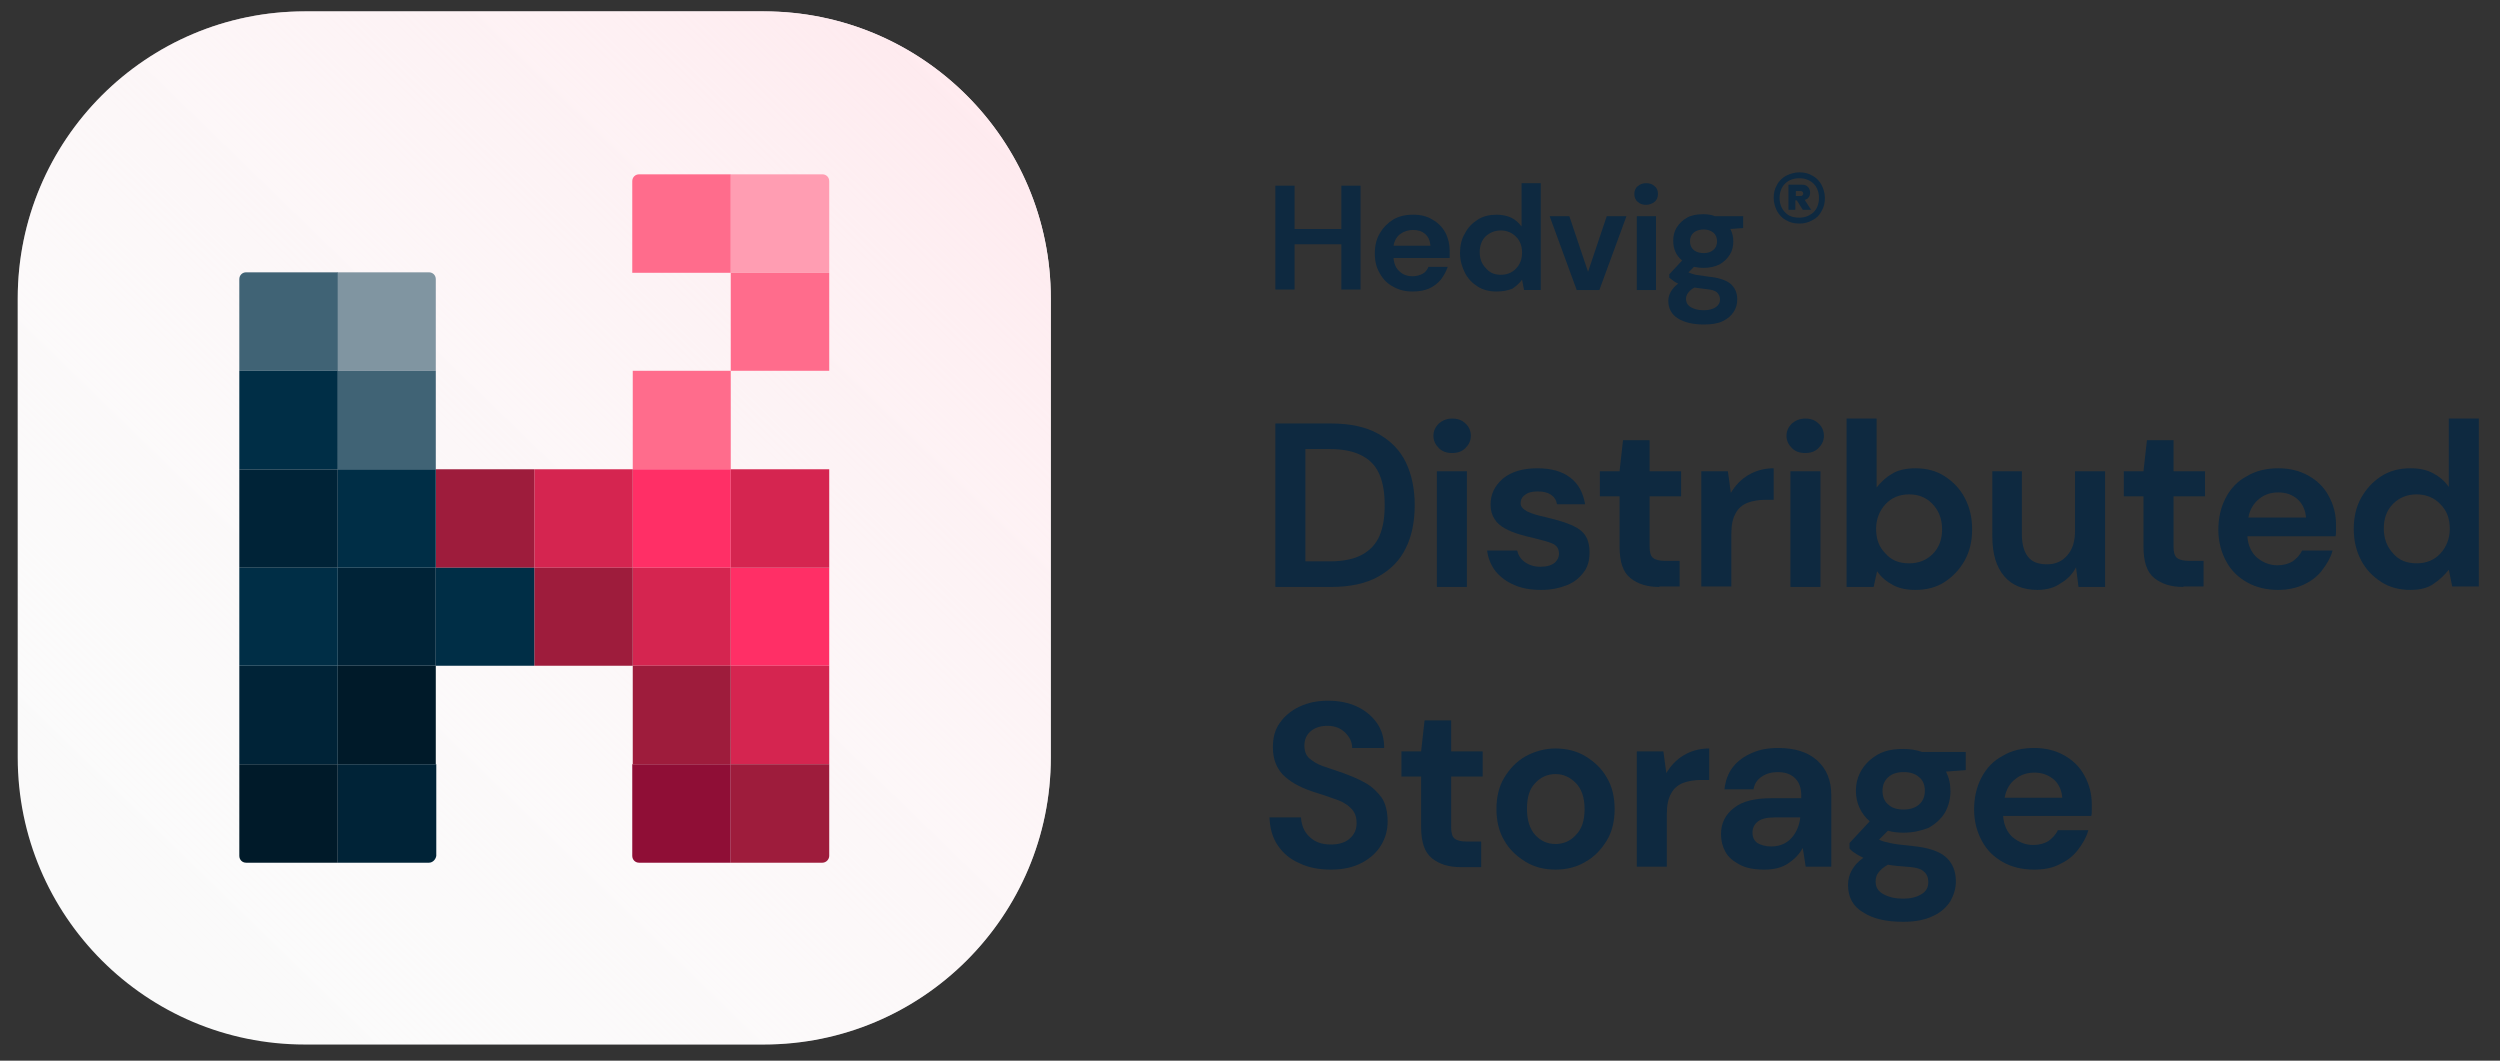 <?xml version="1.0" encoding="UTF-8"?> <!-- Generator: Adobe Illustrator 25.0.1, SVG Export Plug-In . SVG Version: 6.00 Build 0) --> <svg xmlns="http://www.w3.org/2000/svg" xmlns:xlink="http://www.w3.org/1999/xlink" id="Layer_1" x="0px" y="0px" viewBox="0 0 507.7 215.4" style="enable-background:new 0 0 507.7 215.4;" xml:space="preserve"><rect x="0" y="0" width="507.7" height="215.4" fill="#333333" stroke="none"/> <style type="text/css"> .st0{fill:#0E2940;} .st1{fill-rule:evenodd;clip-rule:evenodd;fill:#FAFAFA;} .st2{fill-rule:evenodd;clip-rule:evenodd;fill:url(#Stroke-18_2_);} .st3{fill-rule:evenodd;clip-rule:evenodd;fill:#8095A1;} .st4{fill-rule:evenodd;clip-rule:evenodd;fill:#406375;} .st5{fill-rule:evenodd;clip-rule:evenodd;fill:#001A29;} .st6{fill-rule:evenodd;clip-rule:evenodd;fill:#002337;} .st7{fill-rule:evenodd;clip-rule:evenodd;fill:#FF9DB2;} .st8{fill-rule:evenodd;clip-rule:evenodd;fill:#FF6C8C;} .st9{fill-rule:evenodd;clip-rule:evenodd;fill:#FF2F66;} .st10{fill-rule:evenodd;clip-rule:evenodd;fill:#D52550;} .st11{fill-rule:evenodd;clip-rule:evenodd;fill:#8F0E36;} .st12{fill-rule:evenodd;clip-rule:evenodd;fill:#9E1C3C;} .st13{fill-rule:evenodd;clip-rule:evenodd;fill:#002E46;} </style> <g> <g> <g> <g> <path class="st0" d="M259,119.2V86h11.3c3.9,0,7.1,0.7,9.6,2.1c2.5,1.4,4.4,3.3,5.6,5.8c1.2,2.5,1.8,5.4,1.8,8.7 s-0.6,6.3-1.8,8.7c-1.2,2.5-3.1,4.4-5.6,5.8c-2.5,1.4-5.7,2.1-9.6,2.1H259z M265.1,114h5c2.8,0,5-0.5,6.6-1.4 c1.6-0.9,2.8-2.2,3.5-3.9c0.7-1.7,1-3.7,1-6.1c0-2.4-0.3-4.4-1-6.1c-0.7-1.7-1.8-3-3.5-3.9c-1.6-0.9-3.8-1.4-6.6-1.4h-5V114z"></path> <path class="st0" d="M294.9,92c-1.1,0-2-0.3-2.7-1c-0.7-0.7-1.1-1.5-1.1-2.5c0-1,0.4-1.8,1.1-2.5c0.7-0.6,1.6-1,2.7-1 c1.1,0,2,0.3,2.7,1c0.7,0.6,1.1,1.5,1.1,2.5c0,1-0.4,1.8-1.1,2.5C296.9,91.7,296,92,294.9,92z M291.8,119.2V95.7h6.1v23.5H291.8 z"></path> <path class="st0" d="M313,119.8c-2.1,0-3.9-0.3-5.5-1c-1.6-0.7-2.8-1.6-3.8-2.8c-0.9-1.2-1.5-2.6-1.7-4.2h6.1 c0.2,0.9,0.7,1.7,1.5,2.3c0.8,0.6,1.9,1,3.2,1c1.3,0,2.3-0.3,2.9-0.8c0.6-0.5,0.9-1.2,0.9-1.8c0-1-0.4-1.7-1.3-2.1 s-2.1-0.7-3.7-1.1c-1-0.2-2-0.5-3.1-0.8c-1-0.3-2-0.7-2.9-1.2c-0.9-0.5-1.6-1.1-2.1-1.9c-0.5-0.8-0.8-1.7-0.8-2.9 c0-2.1,0.8-3.8,2.5-5.3c1.7-1.4,4-2.1,7-2.1c2.8,0,5,0.6,6.7,1.9c1.7,1.3,2.6,3.1,3,5.4h-5.7c-0.3-1.7-1.7-2.6-3.9-2.6 c-1.1,0-2,0.2-2.6,0.7c-0.6,0.4-0.9,1-0.9,1.7c0,0.7,0.5,1.2,1.4,1.7c0.9,0.4,2.1,0.8,3.6,1.1c1.6,0.4,3.2,0.8,4.5,1.3 c1.4,0.5,2.5,1.1,3.3,2c0.8,0.9,1.2,2.2,1.2,3.9c0,1.5-0.3,2.8-1.1,3.9s-1.9,2.1-3.4,2.7S315.1,119.8,313,119.8z"></path> <path class="st0" d="M337,119.2c-2.5,0-4.4-0.6-5.9-1.8c-1.5-1.2-2.2-3.3-2.2-6.4v-10.2h-4v-5.1h4l0.7-6.3h5.4v6.3h6.4v5.1h-6.4 V111c0,1.1,0.2,1.9,0.7,2.3c0.5,0.4,1.3,0.6,2.5,0.6h2.9v5.2H337z"></path> <path class="st0" d="M345.5,119.2V95.7h5.4l0.6,4.4c0.9-1.5,2-2.7,3.5-3.6c1.5-0.9,3.2-1.4,5.2-1.4v6.4h-1.7 c-1.3,0-2.5,0.2-3.6,0.6c-1,0.4-1.9,1.1-2.4,2.1c-0.6,1-0.9,2.4-0.9,4.2v10.7H345.5z"></path> <path class="st0" d="M366.6,92c-1.1,0-2-0.3-2.7-1c-0.7-0.7-1.1-1.5-1.1-2.5c0-1,0.4-1.8,1.1-2.5c0.7-0.6,1.6-1,2.7-1 c1.1,0,2,0.3,2.7,1c0.7,0.6,1.1,1.5,1.1,2.5c0,1-0.4,1.8-1.1,2.5C368.6,91.7,367.7,92,366.6,92z M363.6,119.2V95.7h6.1v23.5 H363.6z"></path> <path class="st0" d="M389,119.8c-1.8,0-3.3-0.3-4.6-1s-2.4-1.6-3.2-2.8l-0.7,3.2H375V85h6.1v14c0.8-1,1.8-2,3-2.7 c1.2-0.8,2.9-1.2,4.9-1.2c2.2,0,4.2,0.5,5.9,1.6c1.7,1.1,3.1,2.5,4.1,4.4c1,1.9,1.5,4,1.5,6.4s-0.5,4.5-1.5,6.3 c-1,1.8-2.4,3.3-4.1,4.4S391.2,119.8,389,119.8z M387.7,114.4c1.9,0,3.5-0.6,4.8-1.9c1.3-1.3,1.9-3,1.9-5s-0.6-3.7-1.9-5.1 s-2.9-2-4.8-2c-2,0-3.6,0.7-4.8,2c-1.2,1.3-1.9,3-1.9,5c0,2.1,0.6,3.7,1.9,5C384.1,113.8,385.7,114.4,387.7,114.4z"></path> <path class="st0" d="M413.8,119.8c-2.9,0-5.2-0.9-6.8-2.8s-2.4-4.5-2.4-8.1V95.7h6v12.7c0,2,0.4,3.6,1.2,4.6 c0.8,1.1,2.1,1.6,3.9,1.6c1.7,0,3.1-0.6,4.1-1.8c1.1-1.2,1.6-2.9,1.6-5V95.7h6.1v23.5h-5.4l-0.5-4c-0.7,1.4-1.8,2.5-3.2,3.3 C417.3,119.3,415.7,119.8,413.8,119.8z"></path> <path class="st0" d="M443.4,119.2c-2.5,0-4.4-0.6-5.9-1.8c-1.5-1.2-2.2-3.3-2.2-6.4v-10.2h-4v-5.1h4l0.7-6.3h5.4v6.3h6.4v5.1 h-6.4V111c0,1.1,0.2,1.9,0.7,2.3c0.5,0.4,1.3,0.6,2.5,0.6h2.9v5.2H443.4z"></path> <path class="st0" d="M462.7,119.8c-2.4,0-4.5-0.5-6.3-1.5s-3.3-2.4-4.3-4.3c-1-1.8-1.6-4-1.6-6.4c0-2.4,0.5-4.6,1.5-6.5 s2.4-3.4,4.3-4.4c1.8-1.1,4-1.6,6.4-1.6c2.3,0,4.3,0.5,6.1,1.5c1.8,1,3.2,2.4,4.1,4.1c1,1.8,1.5,3.7,1.5,5.9c0,0.3,0,0.7,0,1.1 c0,0.4,0,0.8-0.1,1.2h-17.9c0.1,1.8,0.8,3.3,1.9,4.3c1.2,1,2.6,1.6,4.2,1.6c1.2,0,2.3-0.3,3.1-0.8c0.8-0.6,1.5-1.3,1.9-2.2h6.2 c-0.4,1.5-1.2,2.8-2.2,4.1s-2.3,2.2-3.8,2.9C466.3,119.4,464.6,119.8,462.7,119.8z M462.7,100c-1.5,0-2.8,0.4-3.9,1.3 s-1.9,2.1-2.2,3.8h11.7c-0.1-1.5-0.7-2.8-1.7-3.7C465.6,100.5,464.3,100,462.7,100z"></path> <path class="st0" d="M489.5,119.8c-2.2,0-4.2-0.5-5.9-1.6s-3.1-2.5-4.1-4.4c-1-1.9-1.5-4-1.5-6.4c0-2.4,0.5-4.5,1.5-6.3 c1-1.8,2.4-3.3,4.1-4.4c1.7-1.1,3.7-1.6,5.9-1.6c1.8,0,3.3,0.3,4.6,1c1.3,0.7,2.4,1.6,3.2,2.8V85h6.1v34.1H498l-0.7-3.4 c-0.8,1-1.8,2-3,2.8C493.1,119.4,491.5,119.8,489.5,119.8z M490.8,114.4c2,0,3.6-0.7,4.8-2c1.2-1.3,1.9-3,1.9-5 c0-2.1-0.6-3.7-1.9-5c-1.2-1.3-2.9-2-4.8-2c-1.9,0-3.5,0.6-4.8,1.9c-1.3,1.3-1.9,3-1.9,5s0.6,3.7,1.9,5.1 C487.2,113.8,488.8,114.4,490.8,114.4z"></path> <path class="st0" d="M270.3,176.6c-2.4,0-4.6-0.4-6.4-1.3c-1.9-0.8-3.3-2-4.4-3.6s-1.6-3.5-1.7-5.7h6.4c0.1,1.5,0.6,2.9,1.7,3.9 c1.1,1.1,2.5,1.6,4.4,1.6c1.6,0,2.9-0.4,3.8-1.2s1.4-1.8,1.4-3.1c0-1.4-0.4-2.4-1.3-3.2c-0.8-0.8-2-1.4-3.3-1.8 c-1.4-0.5-2.9-1-4.5-1.5c-2.6-0.9-4.5-2-5.9-3.4c-1.3-1.4-2-3.2-2-5.5c0-2,0.4-3.6,1.4-5c1-1.4,2.3-2.5,4-3.3 c1.7-0.8,3.6-1.2,5.8-1.2c2.2,0,4.2,0.4,5.9,1.2s3,1.9,4,3.3c1,1.4,1.5,3.1,1.5,5.1h-6.5c0-1.2-0.5-2.2-1.4-3.1 c-0.9-0.9-2.1-1.4-3.6-1.4c-1.3,0-2.4,0.3-3.3,1s-1.4,1.7-1.4,3c0,1.1,0.3,2,1,2.6c0.7,0.6,1.6,1.2,2.8,1.6s2.6,0.9,4.1,1.4 c1.6,0.6,3.1,1.2,4.5,2c1.4,0.8,2.4,1.8,3.3,3c0.8,1.2,1.2,2.9,1.2,4.8c0,1.7-0.4,3.3-1.3,4.8c-0.9,1.5-2.2,2.7-3.9,3.6 S272.9,176.6,270.3,176.6z"></path> <path class="st0" d="M296.7,176.1c-2.5,0-4.4-0.6-5.9-1.8c-1.5-1.2-2.2-3.3-2.2-6.4v-10.2h-4v-5.1h4l0.7-6.3h5.4v6.3h6.4v5.1 h-6.4v10.3c0,1.1,0.2,1.9,0.7,2.3c0.5,0.4,1.3,0.6,2.5,0.6h2.9v5.2H296.7z"></path> <path class="st0" d="M315.9,176.6c-2.3,0-4.3-0.5-6.1-1.6s-3.3-2.5-4.3-4.3c-1.1-1.8-1.6-4-1.6-6.4c0-2.4,0.5-4.6,1.6-6.4 c1.1-1.8,2.5-3.3,4.3-4.3c1.8-1,3.9-1.6,6.1-1.6c2.2,0,4.3,0.5,6.1,1.6s3.3,2.5,4.3,4.3c1.1,1.8,1.6,4,1.6,6.4 c0,2.4-0.5,4.6-1.6,6.4c-1.1,1.8-2.5,3.3-4.3,4.3C320.2,176.1,318.1,176.6,315.9,176.6z M315.9,171.4c1.6,0,3-0.6,4.1-1.8 c1.2-1.2,1.8-2.9,1.8-5.3c0-2.3-0.6-4.1-1.8-5.3c-1.2-1.2-2.5-1.8-4.1-1.8c-1.6,0-3,0.6-4.1,1.8c-1.2,1.2-1.7,2.9-1.7,5.3 c0,2.3,0.6,4.1,1.7,5.3C312.9,170.8,314.3,171.4,315.9,171.4z"></path> <path class="st0" d="M332.4,176.1v-23.5h5.4l0.6,4.4c0.9-1.5,2-2.7,3.5-3.6c1.5-0.9,3.2-1.4,5.2-1.4v6.4h-1.7 c-1.3,0-2.5,0.2-3.6,0.6c-1,0.4-1.9,1.1-2.4,2.1c-0.6,1-0.9,2.4-0.9,4.2v10.7H332.4z"></path> <path class="st0" d="M358.3,176.6c-2,0-3.7-0.3-5-1s-2.3-1.5-2.9-2.6c-0.6-1.1-0.9-2.3-0.9-3.6c0-2.2,0.9-4,2.6-5.3 c1.7-1.4,4.3-2,7.7-2h6v-0.6c0-1.6-0.5-2.8-1.4-3.6c-0.9-0.8-2.1-1.1-3.4-1.1c-1.2,0-2.3,0.3-3.2,0.9c-0.9,0.6-1.5,1.4-1.7,2.6 h-5.9c0.2-1.7,0.7-3.2,1.7-4.5c1-1.3,2.3-2.2,3.9-2.9c1.6-0.7,3.3-1,5.3-1c3.3,0,6,0.8,7.9,2.5s2.9,4,2.9,7.1v14.5h-5.2 l-0.6-3.8c-0.7,1.3-1.7,2.3-2.9,3.1C361.9,176.2,360.3,176.6,358.3,176.6z M359.7,171.9c1.7,0,3.1-0.6,4.1-1.7 c1-1.1,1.6-2.5,1.8-4.2h-5.2c-1.6,0-2.8,0.3-3.5,0.9c-0.7,0.6-1,1.3-1,2.2c0,0.9,0.3,1.6,1,2.1 C357.6,171.6,358.5,171.9,359.7,171.9z"></path> <path class="st0" d="M386.6,169.1c-1.1,0-2.2-0.1-3.2-0.4l-1.8,1.8c0.5,0.3,1.3,0.5,2.2,0.7c0.9,0.2,2.4,0.4,4.5,0.6 c3.1,0.3,5.4,1,6.8,2.2c1.4,1.2,2.1,2.9,2.1,5c0,1.4-0.4,2.7-1.1,4c-0.8,1.2-1.9,2.3-3.5,3c-1.6,0.8-3.6,1.2-6.1,1.2 c-3.4,0-6.1-0.6-8.1-1.9c-2.1-1.2-3.1-3.1-3.1-5.6c0-2.1,1-4,3.1-5.5c-0.6-0.3-1.2-0.6-1.6-0.9c-0.5-0.3-0.9-0.6-1.2-1v-1.1 l4.1-4.4c-1.8-1.6-2.8-3.7-2.8-6.2c0-1.6,0.4-3,1.2-4.3c0.8-1.3,1.9-2.3,3.3-3.1c1.4-0.8,3.1-1.1,5.2-1.1c1.3,0,2.6,0.2,3.7,0.6 h8.9v3.7l-4,0.3c0.6,1.2,0.9,2.5,0.9,4c0,1.6-0.4,3-1.1,4.3c-0.8,1.3-1.9,2.3-3.3,3.1C390.2,168.7,388.5,169.1,386.6,169.1z M380.9,179c0,1.2,0.5,2,1.6,2.6c1.1,0.6,2.4,0.9,4,0.9c1.5,0,2.7-0.3,3.7-0.9s1.4-1.4,1.4-2.5c0-0.9-0.3-1.6-0.9-2.1 c-0.6-0.6-1.8-0.9-3.7-1c-1.3-0.1-2.5-0.2-3.6-0.4c-0.9,0.5-1.6,1.1-2,1.7C381.1,177.7,380.9,178.3,380.9,179z M386.6,164.4 c1.2,0,2.3-0.3,3.1-1c0.8-0.7,1.2-1.6,1.2-2.8s-0.4-2.2-1.2-2.8c-0.8-0.7-1.8-1-3.1-1c-1.3,0-2.3,0.3-3.1,1 c-0.8,0.7-1.2,1.6-1.2,2.8s0.4,2.2,1.2,2.8C384.2,164.1,385.3,164.4,386.6,164.4z"></path> <path class="st0" d="M413.1,176.6c-2.4,0-4.5-0.5-6.3-1.5s-3.3-2.4-4.3-4.3c-1-1.8-1.6-4-1.6-6.4c0-2.4,0.5-4.6,1.5-6.5 s2.4-3.4,4.3-4.4c1.8-1.1,4-1.6,6.4-1.6c2.3,0,4.3,0.5,6.1,1.5c1.8,1,3.2,2.4,4.1,4.1c1,1.8,1.5,3.7,1.5,5.9c0,0.3,0,0.7,0,1.1 c0,0.4,0,0.8-0.1,1.2h-17.9c0.1,1.8,0.8,3.3,1.9,4.3c1.2,1,2.6,1.6,4.2,1.6c1.2,0,2.3-0.3,3.1-0.8c0.8-0.6,1.5-1.3,1.9-2.2h6.2 c-0.4,1.5-1.2,2.8-2.2,4.1s-2.3,2.2-3.8,2.9C416.7,176.3,415,176.6,413.1,176.6z M413.2,156.9c-1.5,0-2.8,0.4-3.9,1.3 c-1.1,0.8-1.9,2.1-2.2,3.8h11.7c-0.1-1.5-0.7-2.8-1.7-3.7C416,157.4,414.7,156.9,413.2,156.9z"></path> </g> <g> <g> <path class="st0" d="M259,58.9V37.7h3.9v8.8h9.5v-8.8h3.9v21.1h-3.9v-9.2h-9.5v9.2H259z"></path> <path class="st0" d="M286.9,59.2c-1.5,0-2.8-0.3-4-1c-1.2-0.6-2.1-1.6-2.7-2.7c-0.7-1.2-1-2.5-1-4c0-1.6,0.3-2.9,1-4.1 c0.7-1.2,1.6-2.1,2.7-2.8c1.2-0.7,2.5-1,4.1-1c1.5,0,2.8,0.3,3.9,1c1.1,0.6,2,1.5,2.6,2.6c0.6,1.1,0.9,2.4,0.9,3.7 c0,0.2,0,0.5,0,0.7c0,0.2,0,0.5,0,0.8h-11.4c0.1,1.2,0.5,2.1,1.2,2.7c0.7,0.7,1.6,1,2.7,1c0.8,0,1.4-0.2,2-0.5s0.9-0.8,1.2-1.4 h3.9c-0.3,0.9-0.8,1.8-1.4,2.6c-0.7,0.8-1.5,1.4-2.4,1.8S288.1,59.2,286.9,59.2z M286.9,46.7c-0.9,0-1.8,0.3-2.5,0.8 c-0.7,0.5-1.2,1.3-1.4,2.4h7.5c-0.1-1-0.4-1.8-1.1-2.4C288.7,46.9,287.9,46.7,286.9,46.7z"></path> <path class="st0" d="M303.9,59.2c-1.4,0-2.7-0.3-3.8-1c-1.1-0.7-2-1.6-2.6-2.8c-0.6-1.2-1-2.5-1-4s0.3-2.9,1-4 c0.6-1.2,1.5-2.1,2.6-2.8c1.1-0.7,2.4-1,3.8-1c1.1,0,2.1,0.2,3,0.6c0.8,0.4,1.5,1,2.1,1.8v-8.8h3.9v21.7h-3.4l-0.4-2.1 c-0.5,0.7-1.1,1.2-1.9,1.8C306.2,59,305.2,59.2,303.9,59.2z M304.8,55.8c1.2,0,2.3-0.4,3.1-1.3c0.8-0.8,1.2-1.9,1.2-3.2 c0-1.3-0.4-2.4-1.2-3.2s-1.8-1.3-3.1-1.3c-1.2,0-2.2,0.4-3.1,1.2c-0.8,0.8-1.2,1.9-1.2,3.2c0,1.3,0.4,2.4,1.2,3.2 C302.5,55.4,303.5,55.8,304.8,55.8z"></path> <path class="st0" d="M320.2,58.9l-5.5-15h4l3.8,11.3l3.8-11.3h4l-5.5,15H320.2z"></path> <path class="st0" d="M334.3,41.6c-0.7,0-1.3-0.2-1.7-0.6c-0.5-0.4-0.7-1-0.7-1.6c0-0.6,0.2-1.2,0.7-1.6c0.5-0.4,1-0.6,1.7-0.6 c0.7,0,1.3,0.2,1.7,0.6c0.5,0.4,0.7,0.9,0.7,1.6c0,0.6-0.2,1.2-0.7,1.6C335.6,41.3,335,41.6,334.3,41.6z M332.4,58.9v-15h3.9 v15H332.4z"></path> <path class="st0" d="M346,54.4c-0.7,0-1.4-0.1-2-0.2l-1.1,1.1c0.3,0.2,0.8,0.3,1.4,0.5c0.6,0.1,1.5,0.2,2.8,0.4 c2,0.2,3.4,0.7,4.3,1.4c0.9,0.8,1.4,1.8,1.4,3.2c0,0.9-0.2,1.7-0.7,2.5c-0.5,0.8-1.2,1.4-2.2,1.9c-1,0.5-2.3,0.7-3.9,0.7 c-2.1,0-3.9-0.4-5.2-1.2c-1.3-0.8-2-2-2-3.6c0-1.3,0.7-2.5,2-3.5c-0.4-0.2-0.8-0.4-1-0.6c-0.3-0.2-0.5-0.4-0.8-0.6v-0.7 l2.6-2.8c-1.2-1-1.8-2.3-1.8-4c0-1,0.2-1.9,0.7-2.7c0.5-0.8,1.2-1.5,2.1-2c0.9-0.5,2-0.7,3.3-0.7c0.8,0,1.6,0.1,2.4,0.4h5.7 v2.4l-2.6,0.2c0.4,0.8,0.6,1.6,0.6,2.5c0,1-0.2,1.9-0.7,2.7c-0.5,0.8-1.2,1.5-2.1,2C348.4,54.1,347.3,54.4,346,54.4z M342.4,60.7c0,0.7,0.3,1.3,1,1.7c0.7,0.4,1.5,0.6,2.6,0.6c1,0,1.8-0.2,2.4-0.6c0.6-0.4,0.9-0.9,0.9-1.6c0-0.5-0.2-1-0.6-1.4 c-0.4-0.4-1.2-0.6-2.3-0.7c-0.8-0.1-1.6-0.2-2.3-0.3c-0.6,0.3-1,0.7-1.3,1.1C342.5,59.9,342.4,60.3,342.4,60.7z M346,51.4 c0.8,0,1.4-0.2,1.9-0.6c0.5-0.4,0.8-1,0.8-1.8c0-0.8-0.3-1.4-0.8-1.8c-0.5-0.4-1.2-0.6-1.9-0.6c-0.8,0-1.5,0.2-2,0.6 c-0.5,0.4-0.8,1-0.8,1.8c0,0.8,0.3,1.4,0.8,1.8S345.2,51.4,346,51.4z"></path> </g> <path class="st0" d="M365.4,45.4c-1,0-1.9-0.2-2.7-0.7c-0.8-0.4-1.4-1.1-1.8-1.8c-0.4-0.8-0.7-1.7-0.7-2.7c0-1,0.2-1.9,0.7-2.7 c0.4-0.8,1.1-1.4,1.8-1.8c0.8-0.4,1.7-0.7,2.7-0.7c1,0,1.9,0.2,2.7,0.7c0.8,0.4,1.4,1.1,1.8,1.8c0.4,0.8,0.7,1.7,0.7,2.7 c0,1-0.2,1.9-0.7,2.7c-0.4,0.8-1,1.4-1.8,1.8C367.2,45.2,366.4,45.4,365.4,45.4z M365.4,44.2c1.2,0,2.1-0.4,2.9-1.1 c0.7-0.7,1.1-1.7,1.1-2.9c0-1.2-0.4-2.2-1.1-2.9c-0.7-0.7-1.7-1.1-2.9-1.1c-1.2,0-2.2,0.4-2.9,1.1c-0.7,0.7-1.1,1.7-1.1,2.9 c0,1.2,0.4,2.2,1.1,2.9C363.2,43.9,364.2,44.2,365.4,44.2z M363.2,42.8v-5.3h2.6c0.6,0,1,0.1,1.3,0.4c0.3,0.3,0.5,0.7,0.5,1.2 c0,0.8-0.4,1.3-1.1,1.5l1.3,2l-1.7,0l-1.2-1.9h-0.3v1.9H363.2z M364.7,39.8h0.9c0.1,0,0.3,0,0.4-0.1c0.1-0.1,0.2-0.2,0.2-0.4 c0-0.2-0.1-0.3-0.2-0.4c-0.1-0.1-0.2-0.1-0.4-0.1h-0.9V39.8z"></path> </g> </g> </g> <g> <g id="Artboard_2_"> <g id="Group-57_2_" transform="translate(353, 183)"> <g id="Group-56_2_" transform="translate(0, 0.721)"> <path id="Stroke-18_4_" class="st1" d="M-291.1-181.4h93.2c32.2,0,58.3,26.1,58.3,58.3v93.2c0,32.2-26.1,58.3-58.3,58.3h-93.2 c-32.2,0-58.3-26.1-58.3-58.3v-93.2C-349.4-155.3-323.3-181.4-291.1-181.4z"></path> </g> </g> <linearGradient id="Stroke-18_2_" gradientUnits="userSpaceOnUse" x1="-704.911" y1="638.104" x2="-704.022" y2="639.019" gradientTransform="matrix(213.471 0 0 -213.471 150499.984 136412.953)"> <stop offset="0" style="stop-color:#FFFFFF;stop-opacity:0"></stop> <stop offset="1" style="stop-color:#FFE7EC"></stop> </linearGradient> <path id="Stroke-18_1_" class="st2" d="M61.9,2.3h93.2c32.2,0,58.3,26.1,58.3,58.3v93.2c0,32.2-26.1,58.3-58.3,58.3H61.9 C29.7,212,3.6,186,3.6,153.8V60.6C3.6,28.4,29.7,2.3,61.9,2.3z"></path> </g> <g> <path id="Fill-20_1_" class="st3" d="M88.5,75.3h-20l0-20h18.6c0.8,0,1.4,0.6,1.4,1.4V75.3z"></path> <path id="Fill-22_1_" class="st4" d="M68.6,75.3h-20V56.7c0-0.8,0.6-1.4,1.4-1.4h18.6L68.6,75.3z"></path> <polygon id="Fill-24_1_" class="st4" points="88.5,95.3 68.6,95.3 68.6,75.3 88.5,75.3 "></polygon> <polygon id="Fill-26_1_" class="st5" points="88.5,155.2 68.6,155.2 68.6,135.2 88.5,135.2 "></polygon> <path id="Fill-28_1_" class="st5" d="M68.6,175.2l-18.6,0c-0.8,0-1.4-0.6-1.4-1.4v-18.6h20V175.2z"></path> <polygon id="Fill-30_1_" class="st6" points="68.6,115.3 48.6,115.3 48.6,95.3 68.6,95.3 "></polygon> <polygon id="Fill-32_1_" class="st6" points="88.5,135.2 68.6,135.2 68.6,115.3 88.5,115.3 "></polygon> <polygon id="Fill-34_1_" class="st6" points="48.6,155.2 68.6,155.2 68.6,135.2 48.6,135.2 "></polygon> <path id="Fill-36_1_" class="st6" d="M87.1,175.2H68.6v-20h20v18.6C88.5,174.5,87.9,175.2,87.1,175.2"></path> <path id="Fill-37_1_" class="st7" d="M168.4,55.4h-20v-20H167c0.8,0,1.4,0.6,1.4,1.4V55.4z"></path> <path id="Fill-38_1_" class="st8" d="M148.4,55.4h-20V36.8c0-0.8,0.6-1.4,1.4-1.4h18.6V55.4z"></path> <polygon id="Fill-39_1_" class="st8" points="148.4,95.3 128.5,95.3 128.5,75.3 148.4,75.3 "></polygon> <polygon id="Fill-40_1_" class="st8" points="168.4,75.3 148.4,75.3 148.4,55.4 168.4,55.4 "></polygon> <polygon id="Fill-41_1_" class="st9" points="148.4,115.3 128.5,115.3 128.5,95.3 148.4,95.3 "></polygon> <polygon id="Fill-42_1_" class="st9" points="148.4,135.2 168.4,135.2 168.4,115.3 148.4,115.3 "></polygon> <polygon id="Fill-43_1_" class="st10" points="128.5,115.3 108.5,115.3 108.5,95.3 128.5,95.3 "></polygon> <polygon id="Fill-44_1_" class="st10" points="168.4,115.3 148.4,115.3 148.4,95.3 168.4,95.3 "></polygon> <polygon id="Fill-45_1_" class="st10" points="148.4,135.2 128.5,135.2 128.5,115.3 148.4,115.3 "></polygon> <polygon id="Fill-46_1_" class="st10" points="168.4,155.2 148.4,155.2 148.4,135.2 168.4,135.2 "></polygon> <path id="Fill-47_1_" class="st11" d="M148.4,175.2h-18.6c-0.8,0-1.4-0.6-1.4-1.4v-18.6h20V175.2z"></path> <polygon id="Fill-48_1_" class="st12" points="108.5,115.3 88.5,115.3 88.5,95.3 108.5,95.3 "></polygon> <polygon id="Fill-49_1_" class="st12" points="128.5,135.2 108.5,135.2 108.5,115.3 128.5,115.3 "></polygon> <polygon id="Fill-50_1_" class="st12" points="148.4,155.2 128.5,155.2 128.5,135.2 148.4,135.2 "></polygon> <path id="Fill-51_1_" class="st12" d="M167,175.2h-18.6v-20l20,0v18.6C168.4,174.5,167.8,175.2,167,175.2"></path> <polygon id="Fill-52_1_" class="st13" points="68.6,95.3 48.6,95.3 48.6,75.3 68.6,75.3 "></polygon> <polygon id="Fill-53_1_" class="st13" points="88.5,115.3 68.6,115.3 68.6,95.3 88.5,95.3 "></polygon> <polygon id="Fill-54_1_" class="st13" points="68.6,135.2 48.6,135.2 48.6,115.3 68.6,115.3 "></polygon> <polygon id="Fill-55_1_" class="st13" points="88.5,135.2 108.5,135.2 108.5,115.3 88.5,115.3 "></polygon> </g> </g> </g> </svg> 